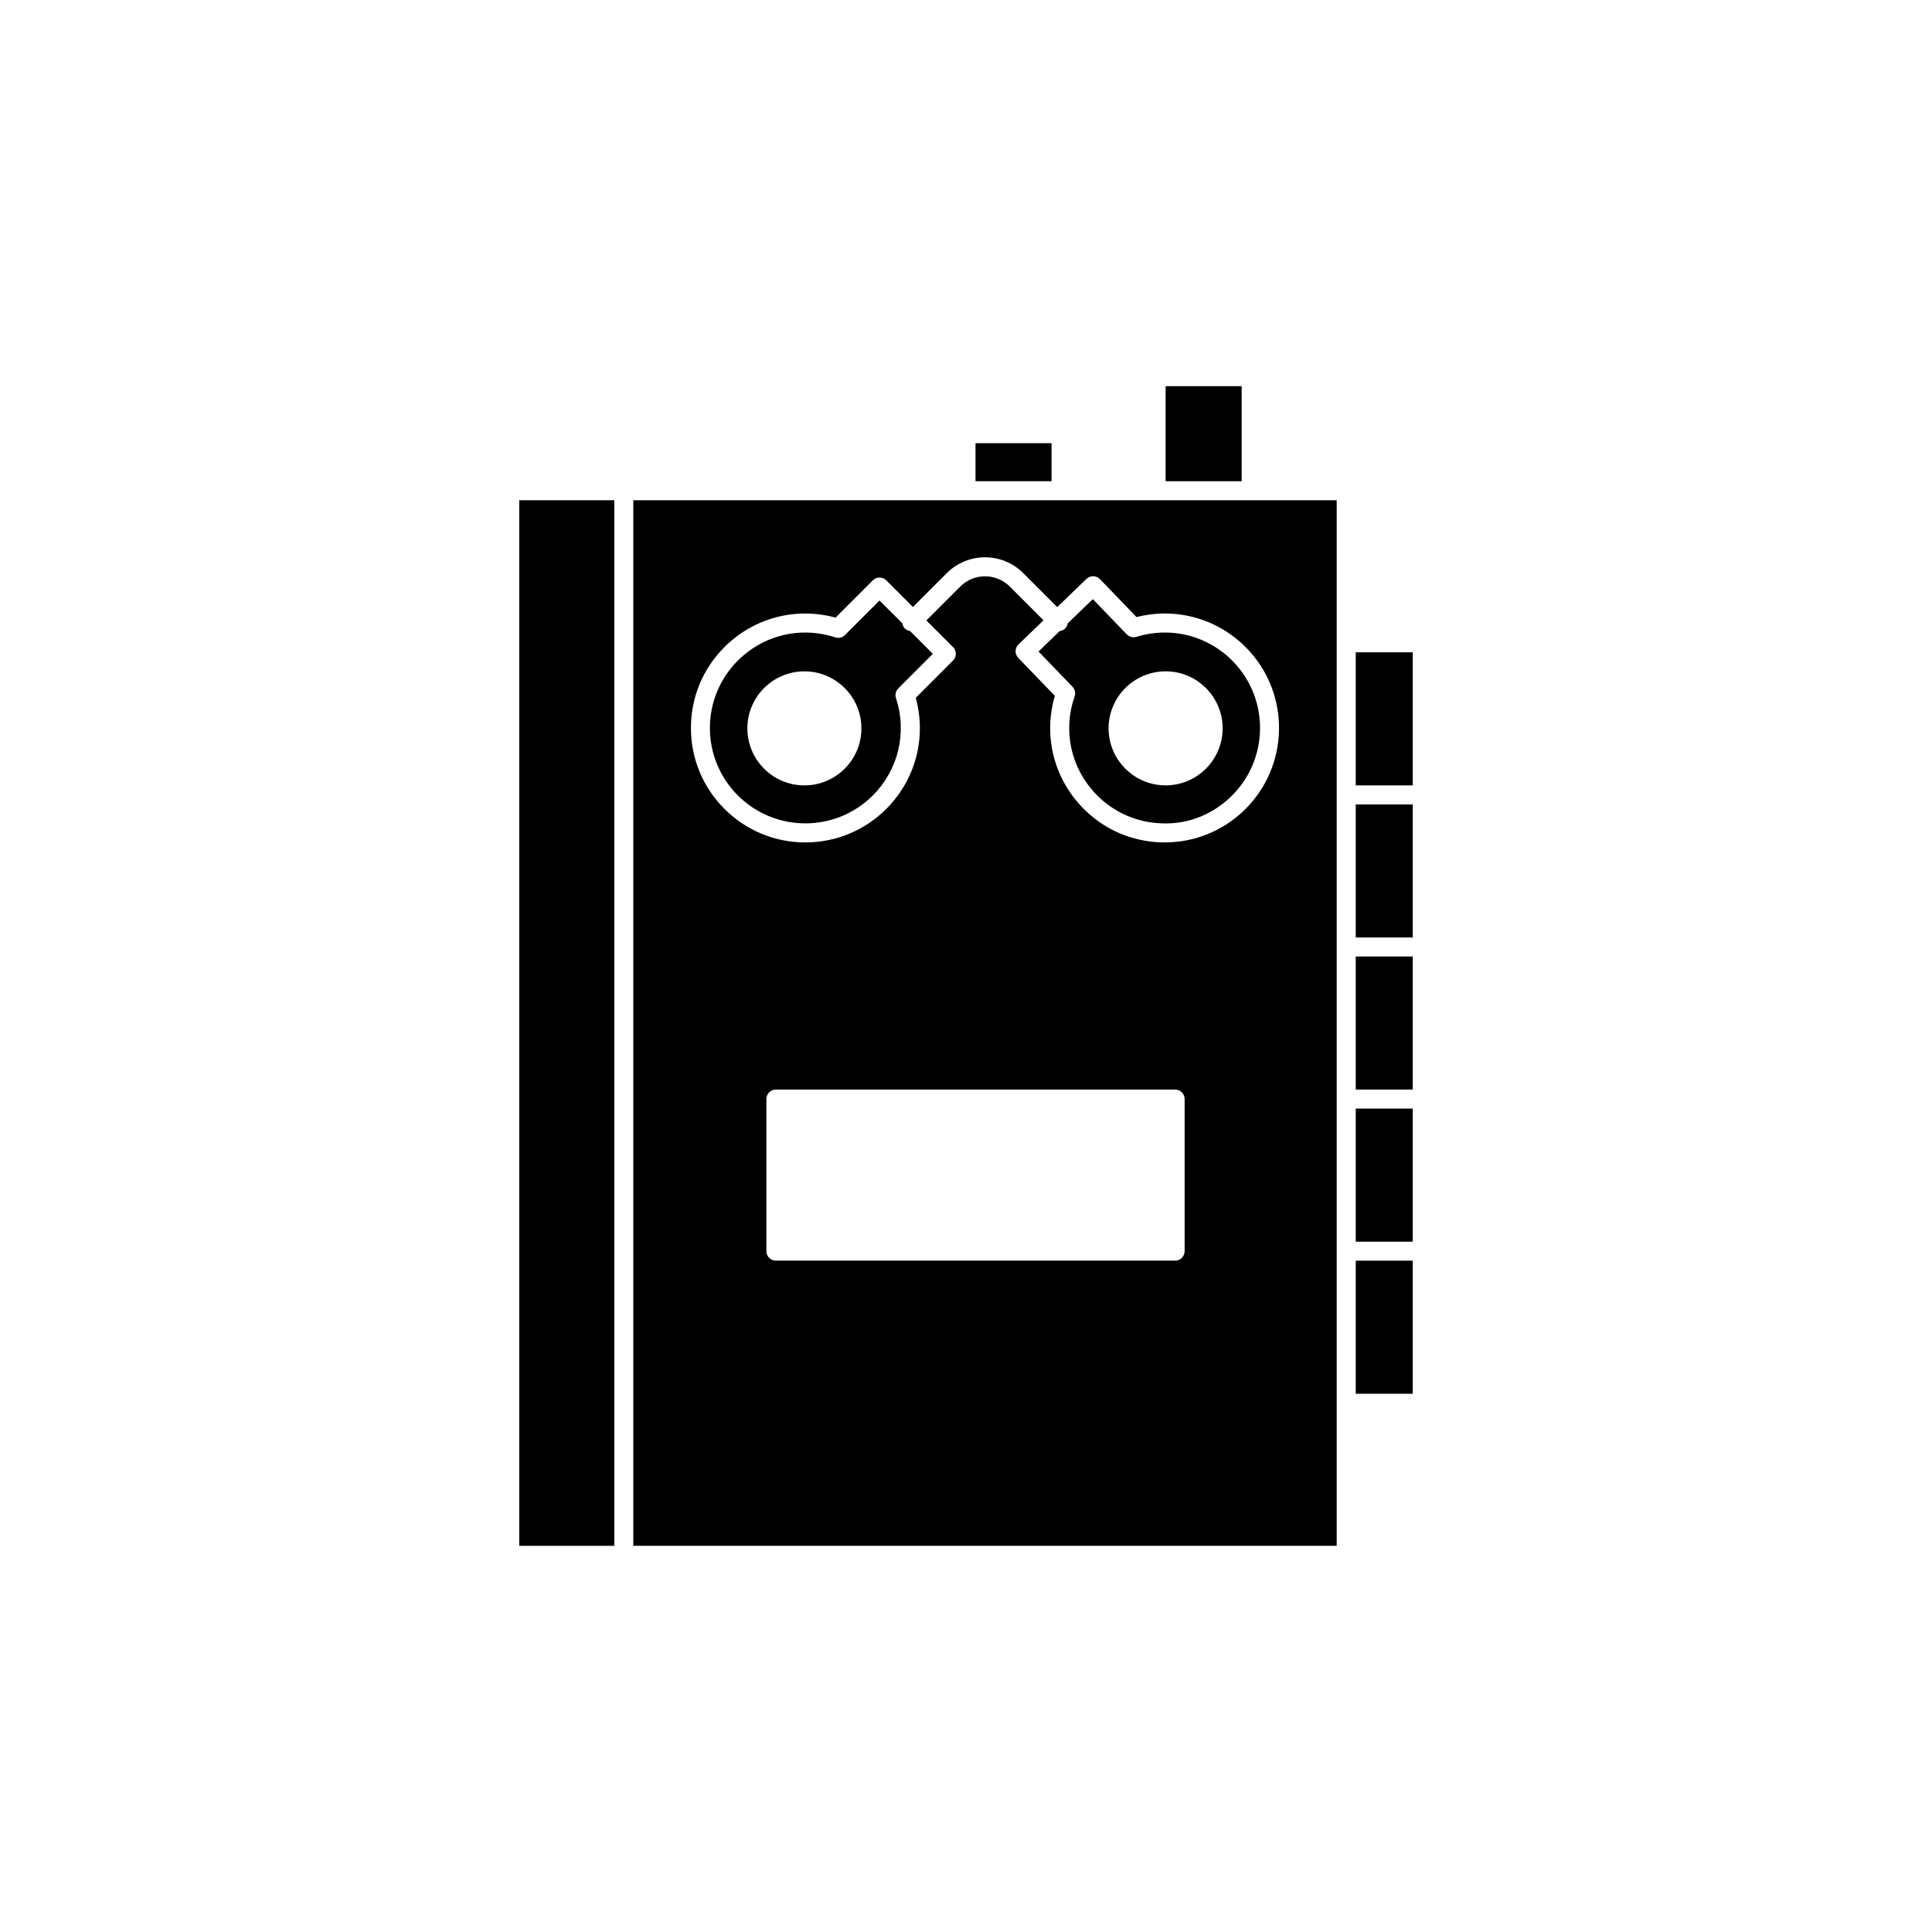 <?xml version="1.0" encoding="UTF-8"?>
<!-- Uploaded to: ICON Repo, www.iconrepo.com, Generator: ICON Repo Mixer Tools -->
<svg fill="#000000" width="800px" height="800px" version="1.1" viewBox="144 144 512 512" xmlns="http://www.w3.org/2000/svg">
 <g>
  <path d="m503.28 397.48h15.113v35.266h-15.113z"/>
  <path d="m402.52 261.45h20.152v10.078h-20.152z"/>
  <path d="m503.28 316.87h15.113v35.266h-15.113z"/>
  <path d="m445.17 312.77c-0.906 0.277-1.898 0.027-2.562-0.656l-9-9.336-6.672 6.434c-0.086 0.488-0.273 0.965-0.652 1.344-0.402 0.402-0.914 0.598-1.438 0.672l-5.629 5.426 9.004 9.336c0.66 0.688 0.875 1.684 0.562 2.582-3.172 9.062-1.004 18.988 5.668 25.902 4.688 4.863 10.988 7.609 17.738 7.731 6.801 0.211 13.152-2.394 18.016-7.082 10.031-9.676 10.32-25.715 0.645-35.75-6.668-6.914-16.496-9.453-25.68-6.602zm7.731 39.363c-8.336 0-15.113-6.781-15.113-15.113 0-8.336 6.781-15.113 15.113-15.113 8.336 0 15.113 6.781 15.113 15.113 0 8.332-6.777 15.113-15.113 15.113z"/>
  <path d="m452.9 246.34h20.152v25.191h-20.152z"/>
  <path d="m383.79 310.56c-0.387-0.387-0.578-0.875-0.66-1.375l-6.047-6.047-9.172 9.168c-0.676 0.676-1.668 0.91-2.566 0.609-2.629-0.863-5.312-1.285-7.969-1.285-6.582 0-12.992 2.586-17.832 7.422-4.777 4.777-7.41 11.125-7.41 17.879 0 6.75 2.633 13.098 7.41 17.875 9.859 9.859 25.898 9.859 35.758 0 6.789-6.793 9.141-16.676 6.137-25.797-0.301-0.902-0.062-1.898 0.609-2.57l9.164-9.168-6.047-6.051c-0.5-0.086-0.988-0.273-1.375-0.66zm-26.617 41.578c-8.336 0-15.113-6.781-15.113-15.113 0-8.336 6.781-15.113 15.113-15.113 8.336 0 15.113 6.781 15.113 15.113 0 8.332-6.781 15.113-15.113 15.113z"/>
  <path d="m503.28 357.18h15.113v35.266h-15.113z"/>
  <path d="m503.28 478.09h15.113v35.266h-15.113z"/>
  <path d="m281.6 276.57h25.191v277.09h-25.191z"/>
  <path d="m503.28 437.79h15.113v35.266h-15.113z"/>
  <path d="m450.38 276.57h-138.55v277.09h186.41v-277.09zm7.559 199c0 1.391-1.125 2.519-2.519 2.519h-105.8c-1.391 0-2.519-1.125-2.519-2.519v-40.305c0-1.391 1.125-2.519 2.519-2.519h105.8c1.391 0 2.519 1.125 2.519 2.519zm15.758-116.82c-5.699 5.496-13.145 8.5-21.031 8.5-0.191 0-0.379-0.004-0.566-0.004-8.098-0.148-15.656-3.438-21.277-9.273-7.633-7.914-10.352-19.117-7.273-29.57l-9.707-10.062c-0.461-0.48-0.715-1.125-0.703-1.797 0.016-0.668 0.289-1.305 0.773-1.766l6.633-6.394-8.945-8.945c-3.621-3.617-9.496-3.617-13.117 0l-8.984 8.984 7.066 7.066c0.984 0.984 0.984 2.578 0 3.562l-9.879 9.883c2.883 10.508-0.039 21.664-7.812 29.434-5.734 5.727-13.348 8.883-21.445 8.883-8.098 0-15.711-3.156-21.441-8.887s-8.887-13.344-8.887-21.438c0-8.098 3.152-15.711 8.887-21.441 7.773-7.777 18.941-10.684 29.438-7.809l9.883-9.883c0.984-0.984 2.578-0.984 3.562 0l7.066 7.066 8.984-8.984c5.578-5.578 14.66-5.578 20.242 0l9.012 9.012 7.754-7.477c1.004-0.965 2.594-0.934 3.562 0.062l9.703 10.062c10.555-2.691 21.656 0.43 29.289 8.344 11.598 12.035 11.25 31.266-0.785 42.871z"/>
 </g>
</svg>